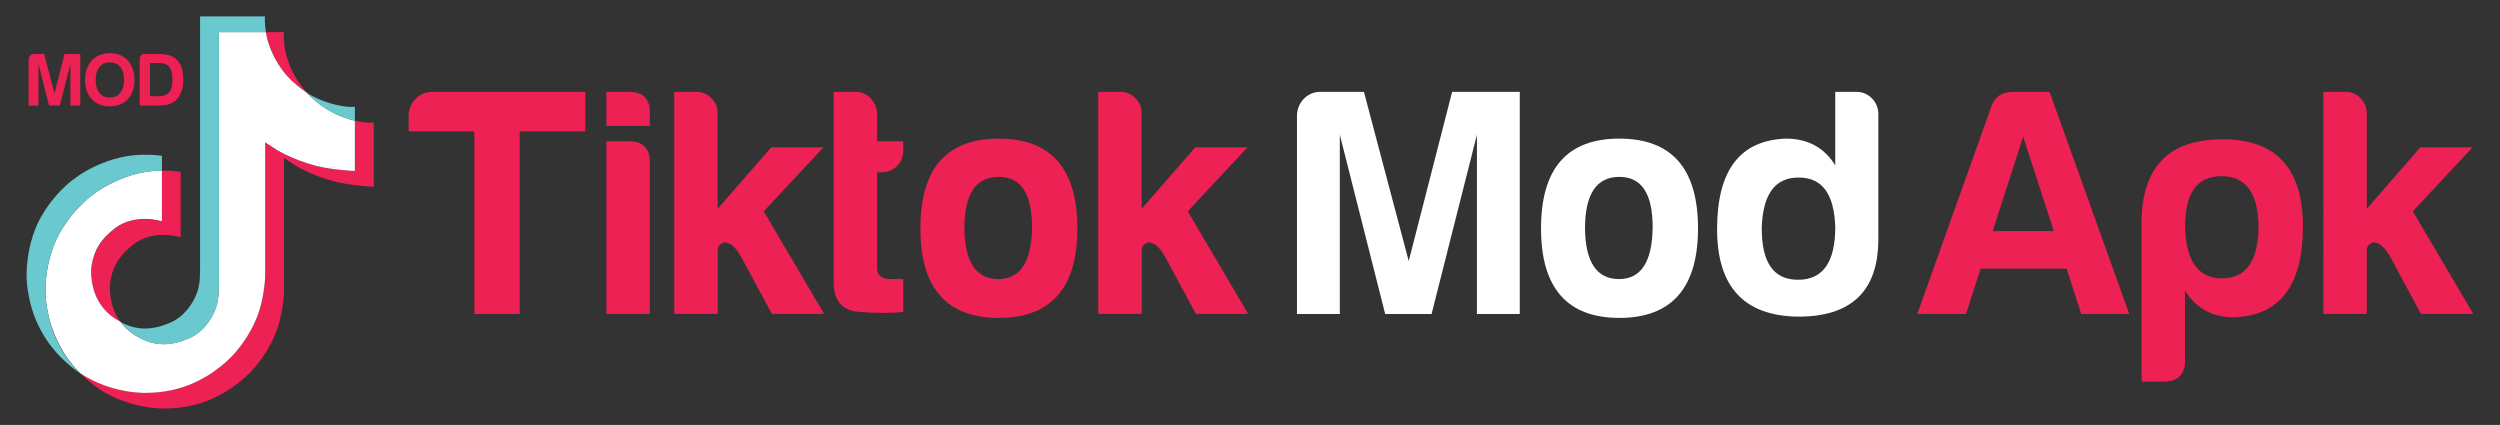 <?xml version="1.0" encoding="utf-8"?>
<!-- Generator: Adobe Illustrator 26.0.1, SVG Export Plug-In . SVG Version: 6.00 Build 0)  -->
<svg version="1.1" id="Layer_1" xmlns="http://www.w3.org/2000/svg" xmlns:xlink="http://www.w3.org/1999/xlink" x="0px" y="0px"
	 viewBox="0 0 217.68 37" style="enable-background:new 0 0 217.68 37;" xml:space="preserve">
<rect x="0" y="0" width="217.68" height="37" fill="#333333" stroke="none"/>
<style type="text/css">
	.st0{fill:#ED2153;}
	.st1{fill:#FFFFFF;}
	.st2{fill:#6AC8CF;}
</style>
<g>
	<path class="st0" d="M37.58,8h13.39v3.44h-5.72v15.9H41.3v-15.9h-5.72v-1.36C35.59,8.97,36.47,8,37.58,8z"/>
	<path class="st0" d="M54.76,8c1.25,0,1.85,0.63,1.82,1.85v1.11H52.8V8H54.76z M54.76,12.3c1.22,0,1.82,0.6,1.82,1.82v13.22H52.8
		V12.3H54.76z"/>
	<path class="st0" d="M62.49,9.85v8.33l4.66-5.35h4.55l-5.2,5.57l5.26,8.93h-4.55l-2.67-4.95c-0.48-0.85-0.97-1.28-1.45-1.28
		c-0.4,0.09-0.6,0.34-0.6,0.74v5.49h-3.78V8h1.96C61.67,8,62.49,8.86,62.49,9.85z"/>
	<path class="st0" d="M76.77,15h-0.4v8.33c0,0.63,0.37,0.97,1.11,0.97h1.17v2.87c-1.22,0.11-2.56,0.11-3.98-0.03
		c-1.42-0.14-2.1-1.02-2.08-2.7V8h1.96c1,0,1.82,0.91,1.82,1.91v2.39h2.28v0.82C78.65,14.2,77.82,15,76.77,15z"/>
	<path class="st0" d="M93.81,19.89c0,5.18-2.3,7.79-6.85,7.79c-4.55,0-6.82-2.62-6.82-7.79c0-5.23,2.28-7.82,6.82-7.82
		C91.5,12.07,93.81,14.66,93.81,19.89z M83.97,19.89c0.03,2.93,1.02,4.41,2.96,4.41c1.93,0,2.9-1.53,2.93-4.52
		c0-2.93-0.97-4.38-2.9-4.38C84.96,15.4,83.97,16.9,83.97,19.89z"/>
	<path class="st0" d="M99.41,9.85v8.33l4.66-5.35h4.55l-5.2,5.57l5.26,8.93h-4.55l-2.67-4.95c-0.48-0.85-0.97-1.28-1.45-1.28
		c-0.4,0.09-0.6,0.34-0.6,0.74v5.49h-3.78V8h1.96C98.59,8,99.41,8.86,99.41,9.85z"/>
</g>
<g>
	<path class="st1" d="M114.92,8h3.84l3.9,14.73L126.44,8h5.89v19.34h-3.73V11.73l-3.95,15.61h-4.04l-3.95-15.61v15.61h-3.73V10.08
		C112.93,8.97,113.81,8,114.92,8z"/>
	<path class="st1" d="M147.85,19.89c0,5.18-2.3,7.79-6.85,7.79c-4.55,0-6.82-2.62-6.82-7.79c0-5.23,2.28-7.82,6.82-7.82
		C145.55,12.07,147.85,14.66,147.85,19.89z M138.01,19.89c0.03,2.93,1.02,4.41,2.96,4.41c1.93,0,2.9-1.53,2.93-4.52
		c0-2.93-0.97-4.38-2.9-4.38C139.01,15.4,138.01,16.9,138.01,19.89z"/>
	<path class="st1" d="M163.55,9.91v10.92c0,4.52-2.36,6.77-7.05,6.74c-4.66-0.08-6.99-2.62-6.99-7.62c0-5.12,1.99-7.74,6-7.88
		c1.88,0,3.33,0.77,4.29,2.33V8h1.88C162.7,8,163.55,8.88,163.55,9.91z M153.4,19.78c-0.03,3.04,1,4.58,3.16,4.58
		c2.16,0,3.24-1.53,3.24-4.58c-0.09-2.9-1.14-4.32-3.18-4.32C154.57,15.45,153.51,16.88,153.4,19.78z"/>
</g>
<g>
	<path class="st0" d="M178.46,8l6.94,19.34h-4.18l-1.28-3.95h-7.48l-1.28,3.95h-4.24l6.45-18.06c0.29-0.85,0.91-1.28,1.88-1.28
		H178.46z M173.51,20.12h5.32l-2.67-8.22L173.51,20.12z"/>
	<path class="st0" d="M190.27,31.35c0,1.25-0.63,1.88-1.88,1.88h-1.91V18.84c0.2-4.49,2.53-6.71,7.05-6.71
		c4.66,0,6.99,2.53,6.99,7.59c0,5.12-1.99,7.76-6,7.91c-1.88,0-3.3-0.77-4.27-2.33V31.35z M193.48,24.24c2.05,0,3.1-1.45,3.18-4.35
		c0-3.04-1.08-4.55-3.24-4.55c-2.16,0-3.19,1.51-3.16,4.55C190.38,22.79,191.43,24.24,193.48,24.24z"/>
	<path class="st0" d="M206.08,9.85v8.33l4.66-5.35h4.55l-5.2,5.57l5.26,8.93h-4.55l-2.67-4.95c-0.48-0.85-0.97-1.28-1.45-1.28
		c-0.4,0.09-0.6,0.34-0.6,0.74v5.49h-3.78V8h1.96C205.26,8,206.08,8.86,206.08,9.85z"/>
</g>
<path class="st0" d="M3.49,30.65l0.11,0.31C3.59,30.93,3.55,30.82,3.49,30.65z M7.93,23.49c0.2-1.7,0.87-2.65,2.12-3.63
	c1.8-1.32,4.05-0.57,4.05-0.57v-4.43c0.55-0.01,1.09,0.02,1.63,0.1v5.7c0,0-2.25-0.74-4.05,0.57c-1.26,0.98-1.93,1.93-2.12,3.63
	c-0.01,0.92,0.16,2.13,0.92,3.17c-0.19-0.1-0.38-0.22-0.58-0.35C8.23,26.51,7.92,24.74,7.93,23.49z M25.03,6.65
	C23.8,5.24,23.33,3.8,23.16,2.8h1.56c0,0-0.31,2.64,1.95,5.23l0.03,0.03C26.09,7.66,25.53,7.19,25.03,6.65L25.03,6.65z M32.54,10.67
	v5.59c0,0-1.99-0.08-3.46-0.47c-2.06-0.55-3.37-1.39-3.37-1.39s-0.92-0.6-0.98-0.64V25.3c0,0.64-0.17,2.25-0.68,3.59
	c-0.67,1.75-1.71,2.9-1.9,3.14c0,0-1.26,1.56-3.48,2.6c-2,0.94-3.76,0.92-4.29,0.94c0,0-3.04,0.12-5.78-1.73
	c-0.59-0.41-1.15-0.87-1.65-1.39l0.01,0.01c2.74,1.86,5.78,1.73,5.78,1.73c0.53-0.02,2.29,0,4.29-0.94c2.22-1.05,3.48-2.6,3.48-2.6
	c0.19-0.23,1.23-1.39,1.9-3.14c0.51-1.34,0.68-2.94,0.68-3.59V12.39c0.08,0.04,0.98,0.64,0.98,0.64s1.32,0.84,3.37,1.39
	c1.48,0.39,3.46,0.47,3.46,0.47v-4.38C31.59,10.67,32.17,10.71,32.54,10.67z"/>
<path class="st1" d="M30.9,10.51v4.38c0,0-1.99-0.08-3.46-0.47c-2.06-0.55-3.37-1.39-3.37-1.39s-0.92-0.6-0.98-0.64v11.55
	c0,0.64-0.17,2.25-0.68,3.59c-0.67,1.75-1.71,2.9-1.9,3.14c0,0-1.26,1.56-3.48,2.6c-2,0.94-3.76,0.92-4.29,0.94
	c0,0-3.04,0.12-5.78-1.73l-0.01-0.01c-0.29-0.29-0.56-0.6-0.81-0.92c-0.87-1.11-1.41-2.43-1.54-2.8v-0.01
	C4.35,28.08,3.9,26.51,3.96,25c0.11-2.67,1.01-4.32,1.25-4.73c0.63-1.12,1.46-2.12,2.43-2.97c0.86-0.72,1.84-1.3,2.88-1.71
	c1.13-0.48,2.35-0.73,3.58-0.75v4.43c0,0-2.25-0.74-4.05,0.57c-1.26,0.98-1.93,1.93-2.12,3.63c-0.01,1.25,0.3,3.02,1.98,4.2
	c0.2,0.13,0.39,0.25,0.58,0.35c0.29,0.4,0.65,0.74,1.06,1.03c1.65,1.09,3.02,1.16,4.78,0.46c1.18-0.47,2.06-1.53,2.47-2.71
	c0.26-0.74,0.25-1.48,0.25-2.24V2.8h4.1c0.17,1,0.64,2.44,1.88,3.85c0.5,0.53,1.06,1.01,1.67,1.41c0.18,0.2,1.1,1.15,2.29,1.75
	C29.59,10.12,30.24,10.35,30.9,10.51L30.9,10.51z"/>
<g>
	<path class="st2" d="M2.94,27.38l0.1,0.29C3.03,27.64,2.99,27.54,2.94,27.38z"/>
	<path class="st2" d="M10.52,15.6c-1.05,0.4-2.02,0.98-2.88,1.71c-0.98,0.84-1.8,1.85-2.43,2.97c-0.24,0.41-1.14,2.05-1.25,4.73
		c-0.06,1.52,0.4,3.08,0.61,3.73v0.01c0.14,0.37,0.67,1.69,1.54,2.8c0.25,0.32,0.53,0.63,0.81,0.92c-0.93-0.64-1.75-1.41-2.45-2.3
		c-0.87-1.1-1.4-2.4-1.54-2.79v-0.01c-0.22-0.65-0.68-2.22-0.61-3.74c0.11-2.67,1.01-4.32,1.25-4.73c0.63-1.12,1.45-2.13,2.43-2.97
		c0.86-0.72,1.84-1.3,2.88-1.71c0.66-0.27,1.34-0.47,2.04-0.6c1.05-0.18,2.12-0.2,3.18-0.05v1.27
		C12.87,14.87,11.66,15.12,10.52,15.6L10.52,15.6z"/>
	<path class="st2" d="M23.16,2.8h-4.1v21.77c0,0.77,0,1.5-0.25,2.24c-0.42,1.18-1.3,2.24-2.47,2.71c-1.76,0.71-3.14,0.63-4.78-0.46
		c-0.41-0.28-0.77-0.63-1.06-1.02c1.4,0.74,2.65,0.73,4.2,0.11c1.18-0.47,2.06-1.54,2.47-2.71c0.26-0.74,0.25-1.48,0.25-2.24V1.43
		h5.66C23.07,1.43,23.01,1.97,23.16,2.8z M30.9,9.3v1.21c-0.66-0.16-1.31-0.39-1.92-0.7c-1.18-0.59-2.1-1.55-2.29-1.75
		c0.21,0.14,0.42,0.26,0.65,0.38C28.79,9.15,30.21,9.37,30.9,9.3z"/>
</g>
<g>
	<path class="st0" d="M2.95,4.7h0.89l0.91,3.42L5.62,4.7h1.37v4.49H6.13V5.57L5.21,9.19H4.27L3.35,5.57v3.63H2.49V5.18
		C2.49,4.93,2.69,4.7,2.95,4.7z"/>
	<path class="st0" d="M7.41,6.95c0-1.37,0.81-2.32,2.15-2.32c1.34,0,2.15,0.96,2.15,2.32c0,1.38-0.79,2.31-2.15,2.31
		C8.19,9.26,7.41,8.32,7.41,6.95z M8.33,6.95c0,0.88,0.39,1.54,1.23,1.54s1.24-0.63,1.24-1.54c0-0.89-0.4-1.52-1.24-1.52
		S8.33,6.07,8.33,6.95z"/>
	<path class="st0" d="M15.96,6.95c0,1.1-0.48,1.92-1.34,2.15c-0.22,0.06-0.54,0.09-0.95,0.09h-1.51V5.18c0-0.31,0.15-0.48,0.46-0.48
		h1.29C15.34,4.7,15.96,5.51,15.96,6.95z M13.91,5.49h-0.85v2.89h0.73c0.91,0,1.23-0.49,1.23-1.43C15.02,6.05,14.74,5.49,13.91,5.49
		z"/>
</g>
</svg>
